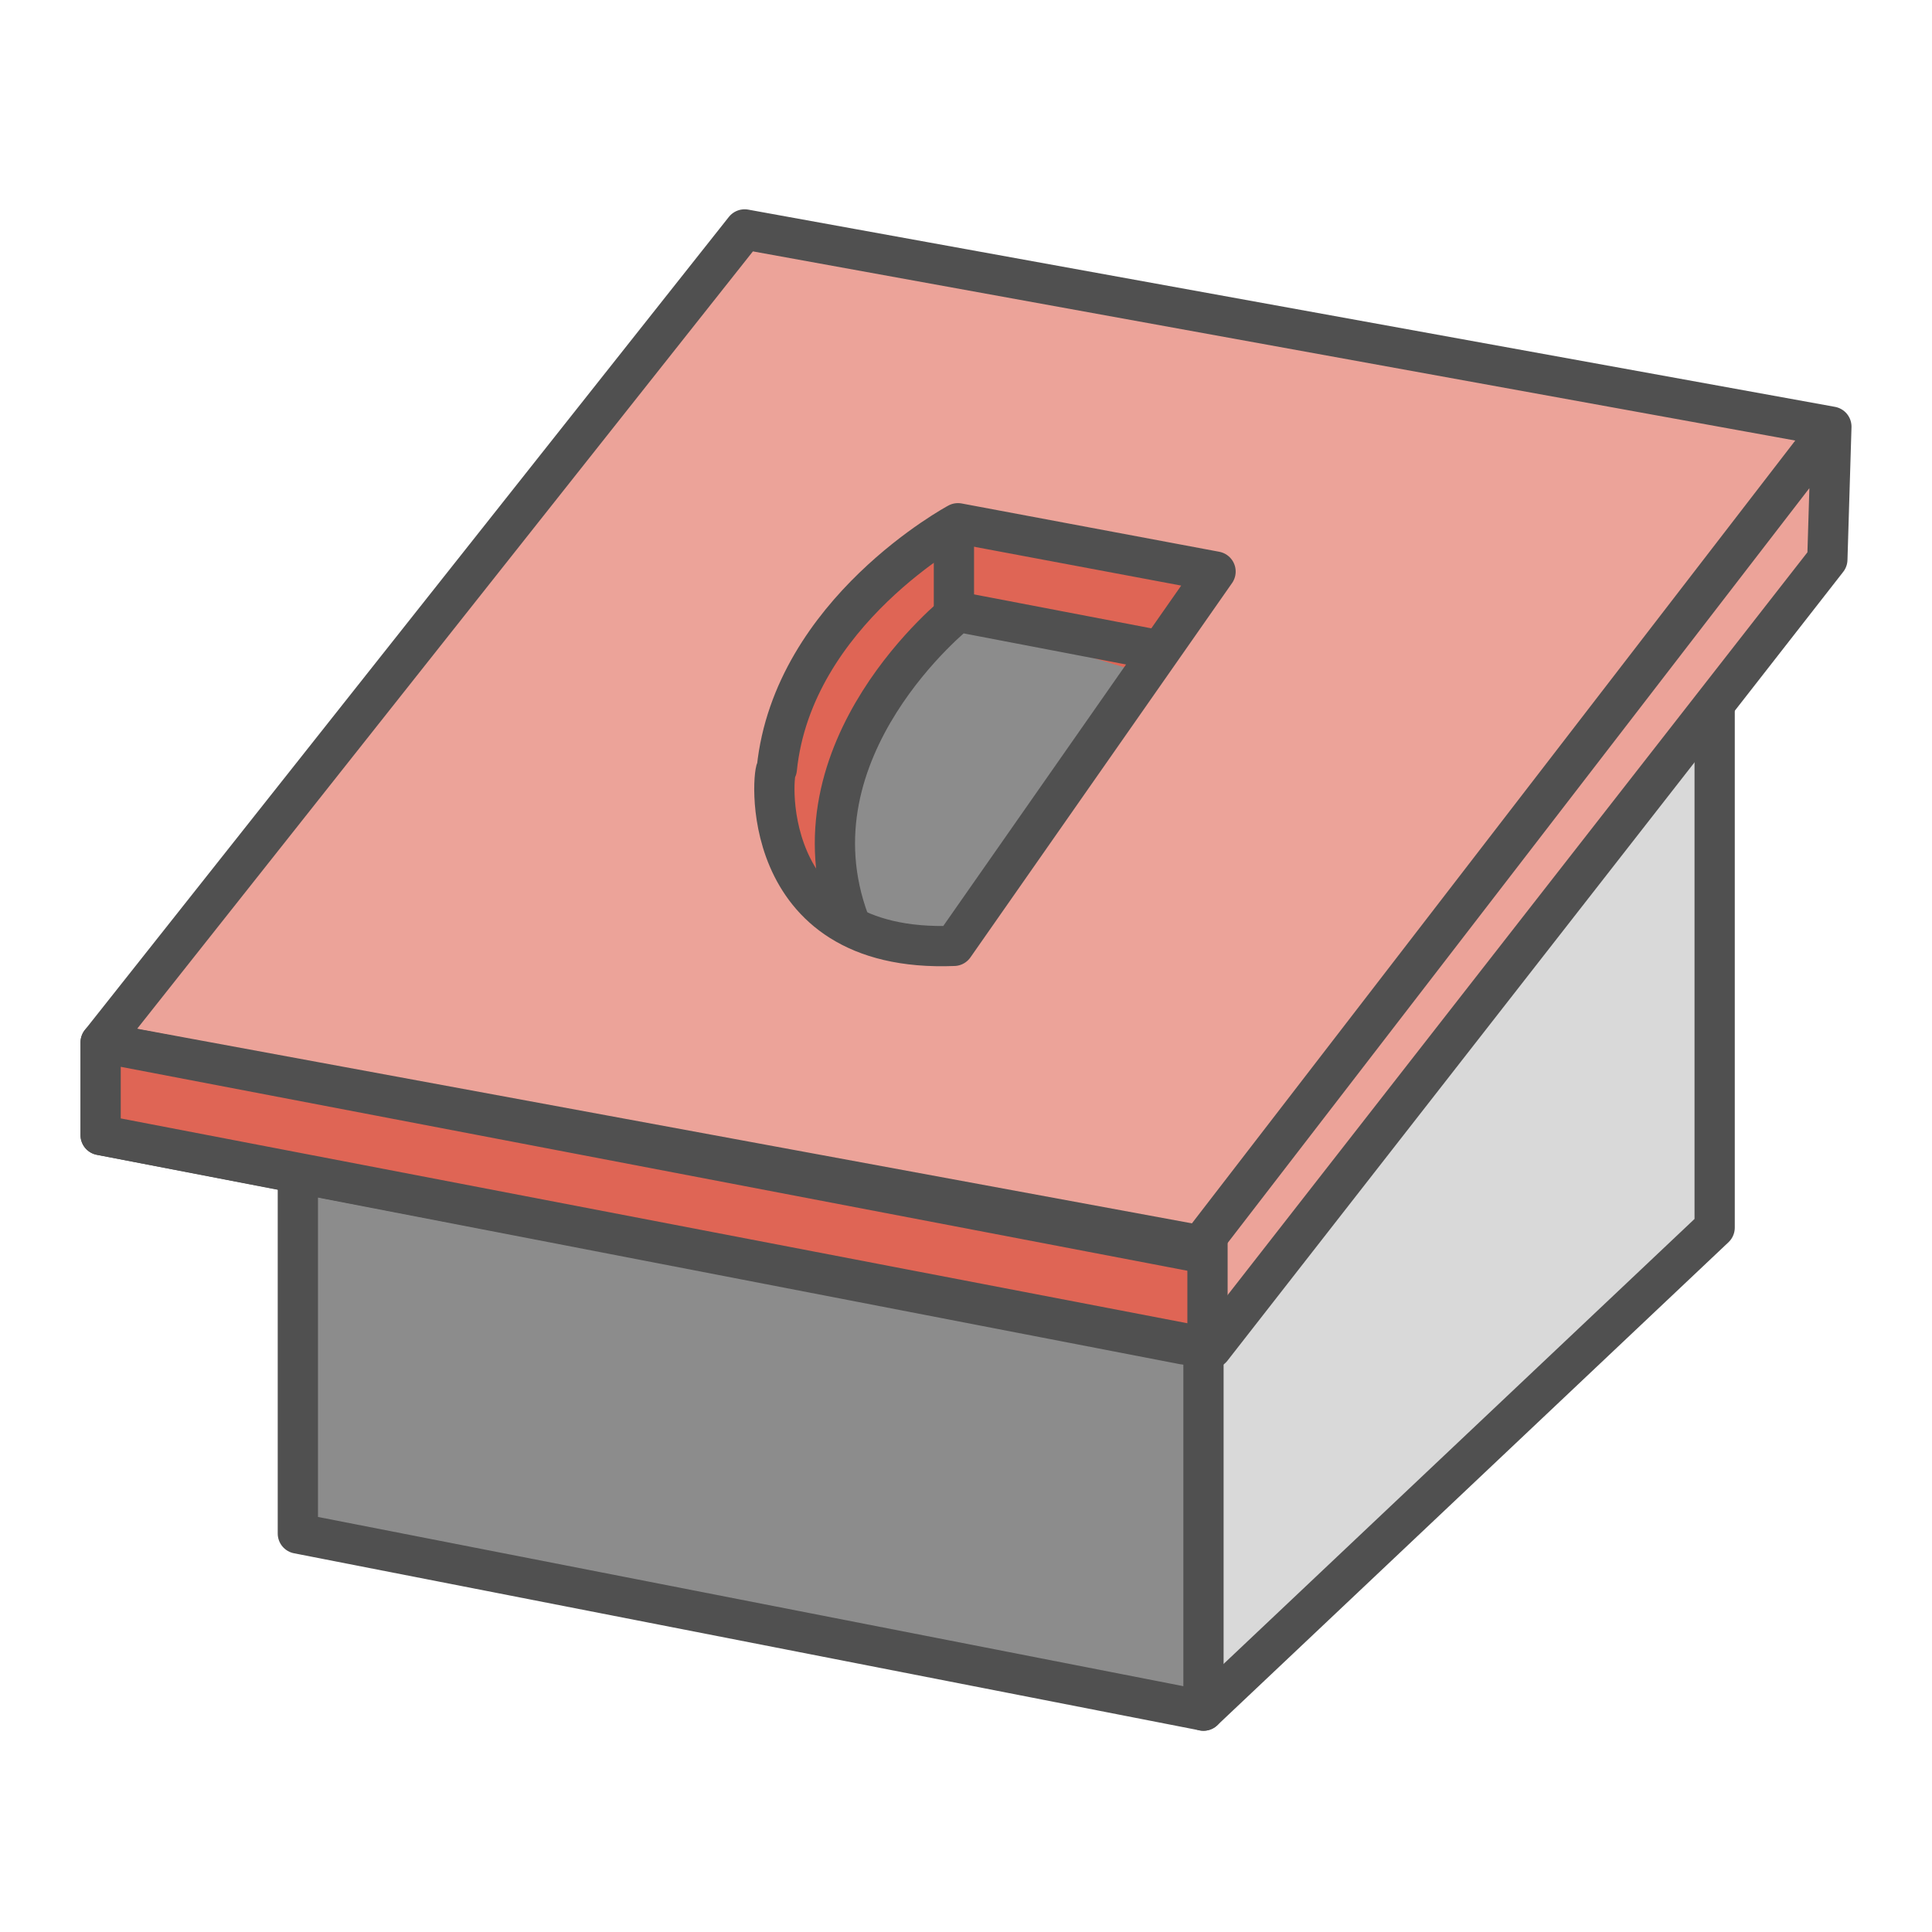 <?xml version="1.0" encoding="utf-8"?>
<!-- Generator: Adobe Illustrator 26.5.0, SVG Export Plug-In . SVG Version: 6.00 Build 0)  -->
<svg version="1.1" id="Icon" xmlns="http://www.w3.org/2000/svg" xmlns:xlink="http://www.w3.org/1999/xlink" x="0px" y="0px"
	 viewBox="0 0 48 48" style="enable-background:new 0 0 48 48;" xml:space="preserve">
<style type="text/css">
	.st0{fill:#D9D9D9;stroke:#505050;stroke-linecap:round;stroke-linejoin:round;}
	.st1{fill:#ECA399;}
	.st2{fill:#DF6555;}
	.st3{fill:#8C8C8C;}
	.st4{fill:#8C8C8C;stroke:#505050;stroke-linecap:round;stroke-linejoin:round;}
	.st5{fill:none;stroke:#505050;stroke-linecap:round;stroke-linejoin:round;}
	.st6{fill:none;}
	.st7{fill:none;stroke:#505050;stroke-miterlimit:10;}
</style>
<polygon class="st0" points="29.9,42.5 42.6,30.5 42.6,15.9 29.2,32.6 "/>
<polygon class="st1" points="29.6,30.9 45,11.6 45,14.2 30.1,33.3 28.7,33 "/>
<rect x="28.8" y="31" class="st2" width="0.9" height="2.1"/>
<polygon class="st3" points="23.3,23.3 21,22.7 21,22 21.3,18.3 23.8,15.3 28.3,16.2 "/>
<polygon class="st2" points="20.5,22.3 19.5,20.9 19.5,18.6 20.1,16.5 23.6,13.2 29.5,14.4 28,16.6 23.7,15.3 22.2,17.1 20.9,19.2 
	21.1,20.6 "/>
<polygon class="st4" points="7.4,38.1 29.9,42.5 29.9,33.5 7.4,28.4 "/>
<path class="st1" d="M18.7,5.5L2.6,26l26.7,5l16-20L18.7,5.5z M23.7,23.5c-5.3,0.2-4.4-4.4-4.4-4.4c0.4-3.9,4.5-6.1,4.5-6.1l6.4,1.1
	C30.1,14.1,23.7,23.5,23.7,23.5z"/>
<rect x="28.8" y="30.9" class="st2" width="0.4" height="2.5"/>
<polyline class="st2" points="29.4,33.4 2.5,28.2 2.5,25.9 29.6,30.9 "/>
<polyline class="st5" points="29.4,33.4 2.5,28.2 2.5,25.9 29.6,30.9 "/>
<line class="st6" x1="2.4" y1="26" x2="18.4" y2="5.8"/>
<polyline class="st2" points="29.4,33.4 2.5,28.2 2.5,25.9 29.6,30.9 "/>
<polyline class="st5" points="2.5,25.9 18.5,5.7 45.5,10.6 29.7,31.1 2.5,25.9 2.5,28.2 30.1,33.5 45.4,13.9 45.5,10.6 "/>
<path class="st5" d="M21.1,22.9c-1.6-4.3,2.7-7.7,2.7-7.7l4.7,0.9"/>
<path class="st5" d="M23.7,23.5l6.5-9.3l-6.4-1.2c0,0-4.1,2.2-4.5,6.1C19.2,19,18.7,23.7,23.7,23.5L23.7,23.5z"/>
<line class="st5" x1="30" y1="30.8" x2="30" y2="33.4"/>
<line class="st7" x1="23.7" y1="13" x2="23.7" y2="15.3"/>
</svg>
